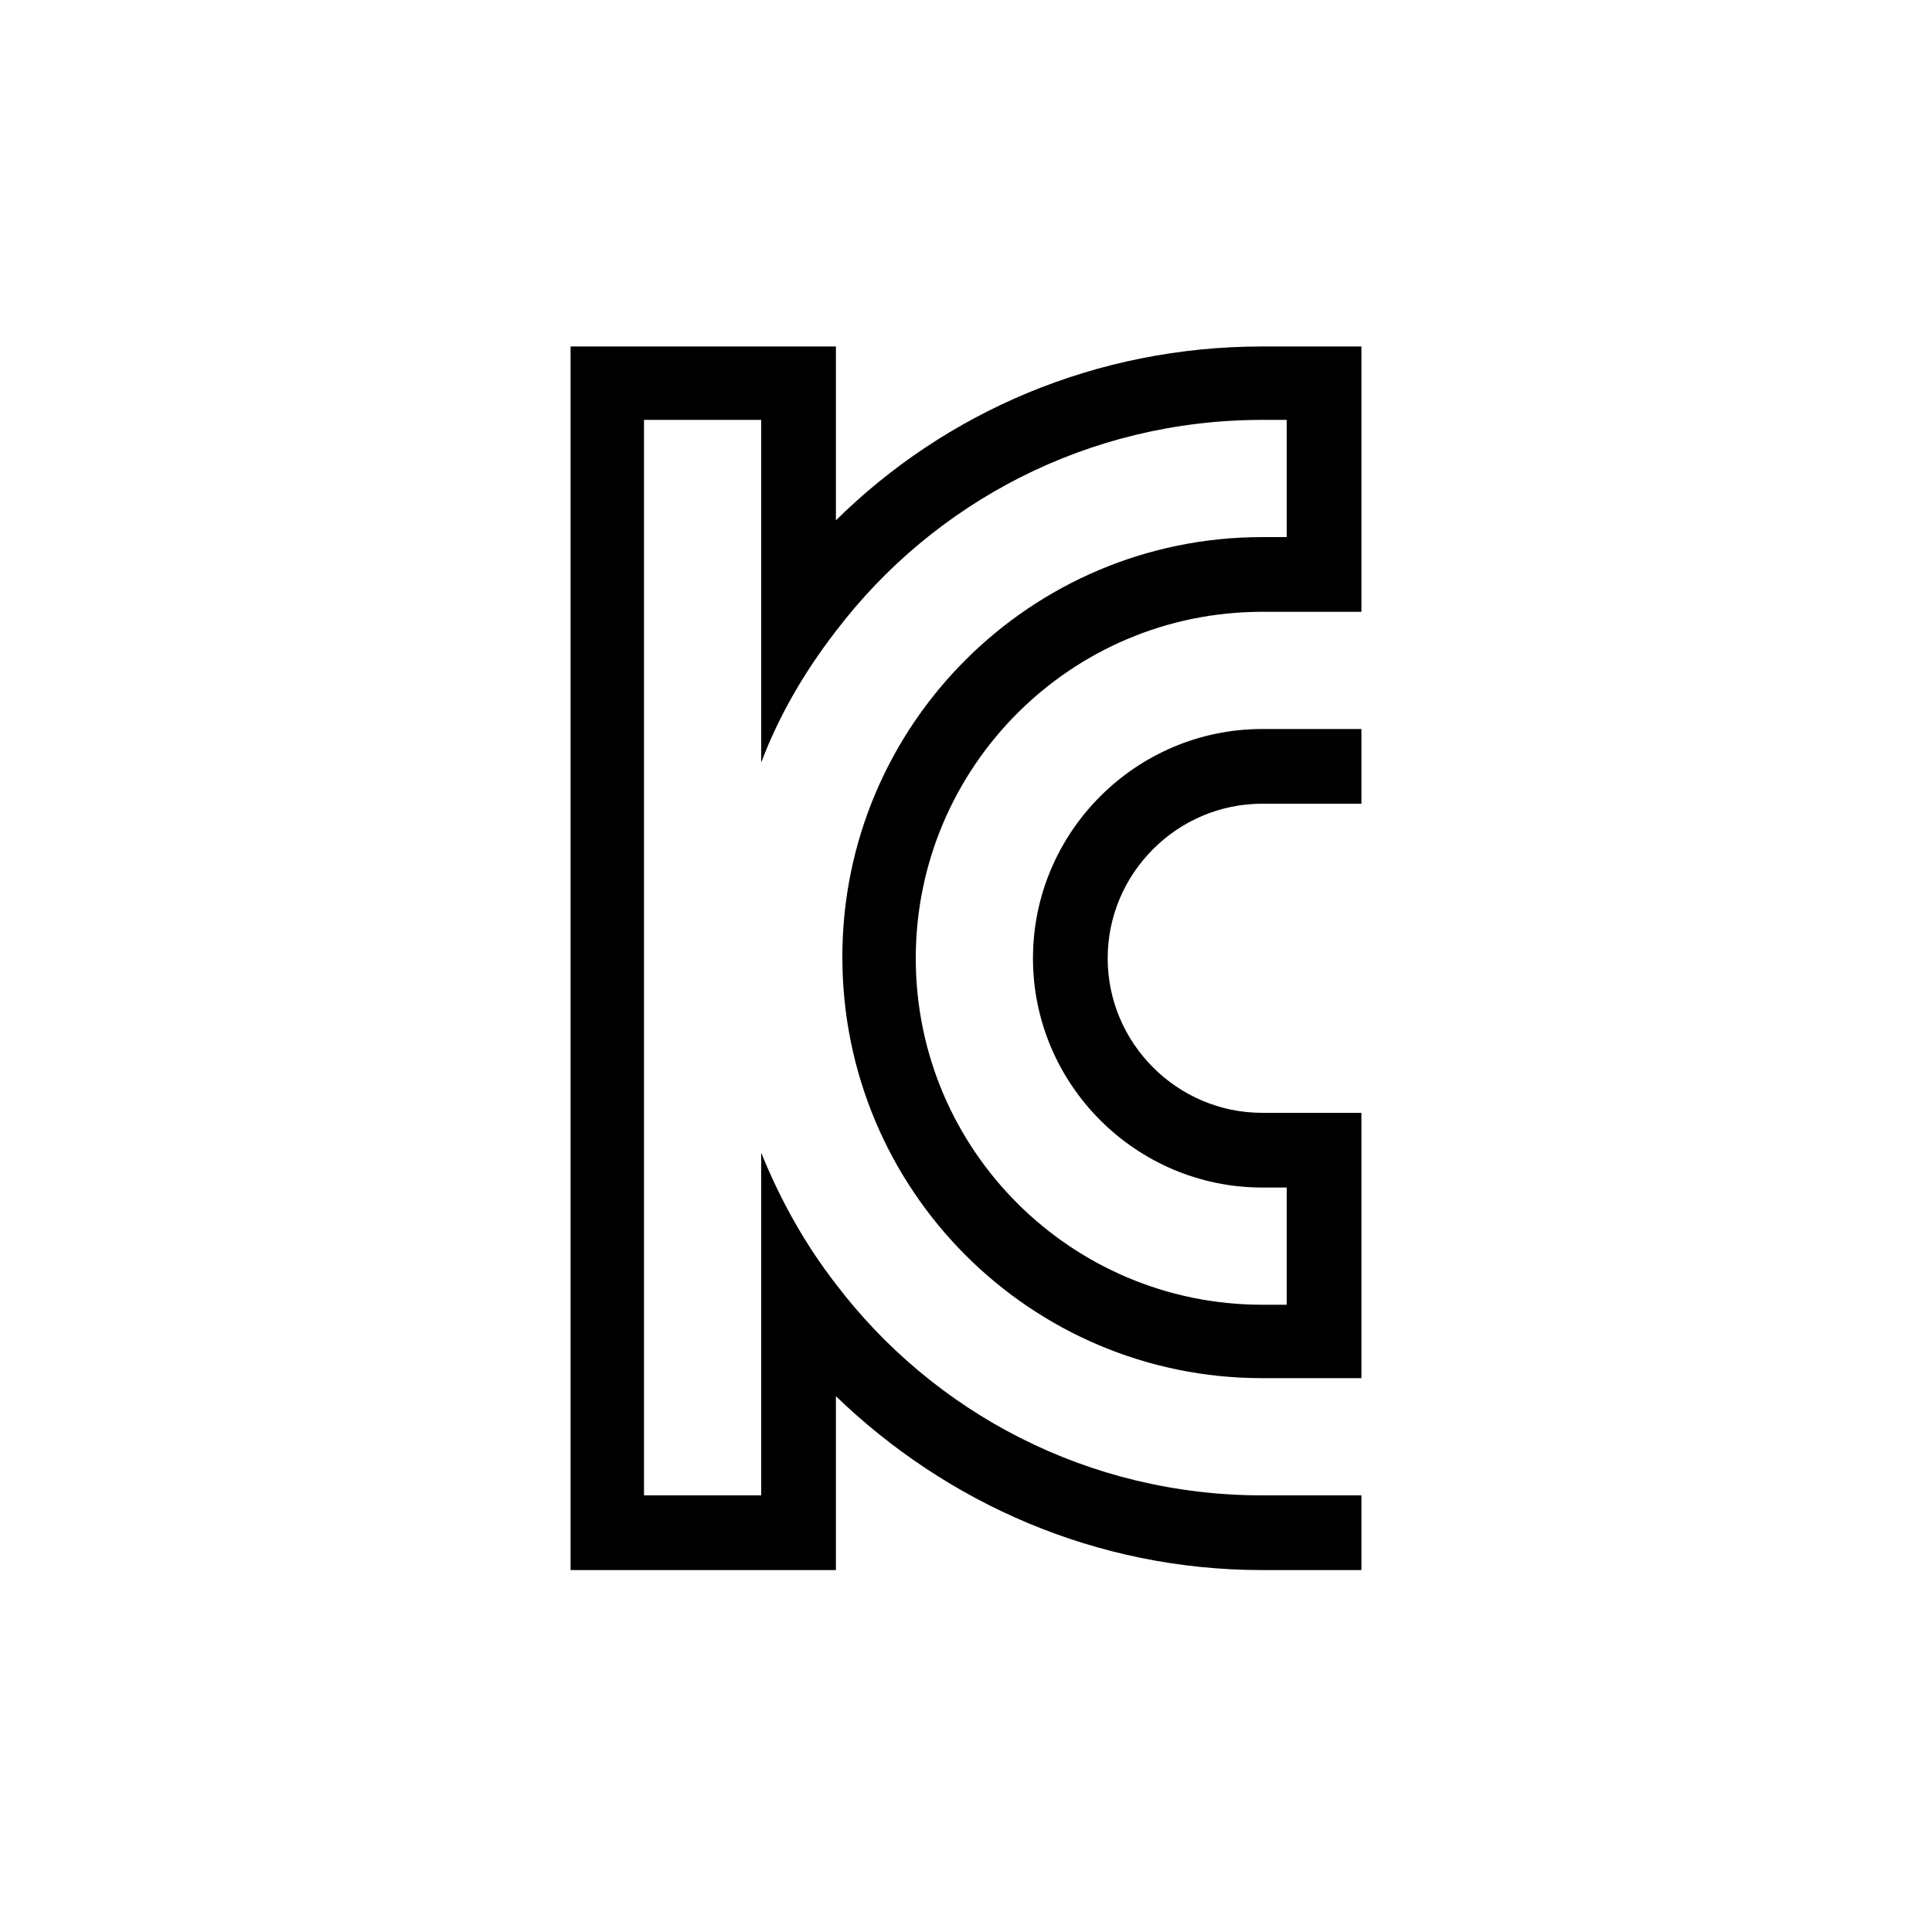 <?xml version="1.0" encoding="utf-8"?>
<!-- Generator: Adobe Illustrator 26.2.1, SVG Export Plug-In . SVG Version: 6.00 Build 0)  -->
<svg version="1.1" id="Layer_1" xmlns="http://www.w3.org/2000/svg" xmlns:xlink="http://www.w3.org/1999/xlink" x="0px" y="0px"
	 viewBox="0 0 150 150" style="enable-background:new 0 0 150 150;" xml:space="preserve">
<style type="text/css">
	.st0{fill:#FF4B55;}
	.st1{fill:#41479B;}
	.st2{fill-rule:evenodd;clip-rule:evenodd;}
	.st3{stroke:#000000;stroke-width:0.75;stroke-miterlimit:10;}
	.st4{fill:none;stroke:#000000;stroke-width:7;stroke-linecap:round;stroke-linejoin:round;stroke-miterlimit:10;}
</style>
<path class="st2" d="M98,26.9c-12.9,0-24.6,5.1-33.1,13.5V26.9H44.3v95h20.6v-13.5c8.6,8.3,20.2,13.5,33.1,13.5h7.7v-5.8H98
	c-13.5,0-25.5-6.4-33.1-16.4c-2.4-3.1-4.3-6.5-5.8-10.2c0,4.2,0,22.7,0,26.6c-2,0-5.9,0-9.1,0c0-19.5,0-64.4,0-83.5h9.1
	c0,3.9,0,22.4,0,26.6c1.4-3.7,3.4-7.1,5.8-10.2c7.6-10,19.6-16.4,33.1-16.4h1.9c0,2.3,0,6.2,0,9.1H98c-18,0-32.6,14.6-32.6,32.6
	C65.4,92.4,80,107,98,107h7.7V86.4H98c-6.6,0-12-5.4-12-12c0-6.6,5.4-12,12-12h7.7v-5.8H98c-9.8,0-17.8,8-17.8,17.8
	c0,9.8,8,17.8,17.8,17.8h1.9c0,2,0,6,0,9.1H98c-14.8,0-26.9-12-26.9-26.9c0-14.8,12-26.9,26.9-26.9h7.7V26.9H98z"/>
</svg>
